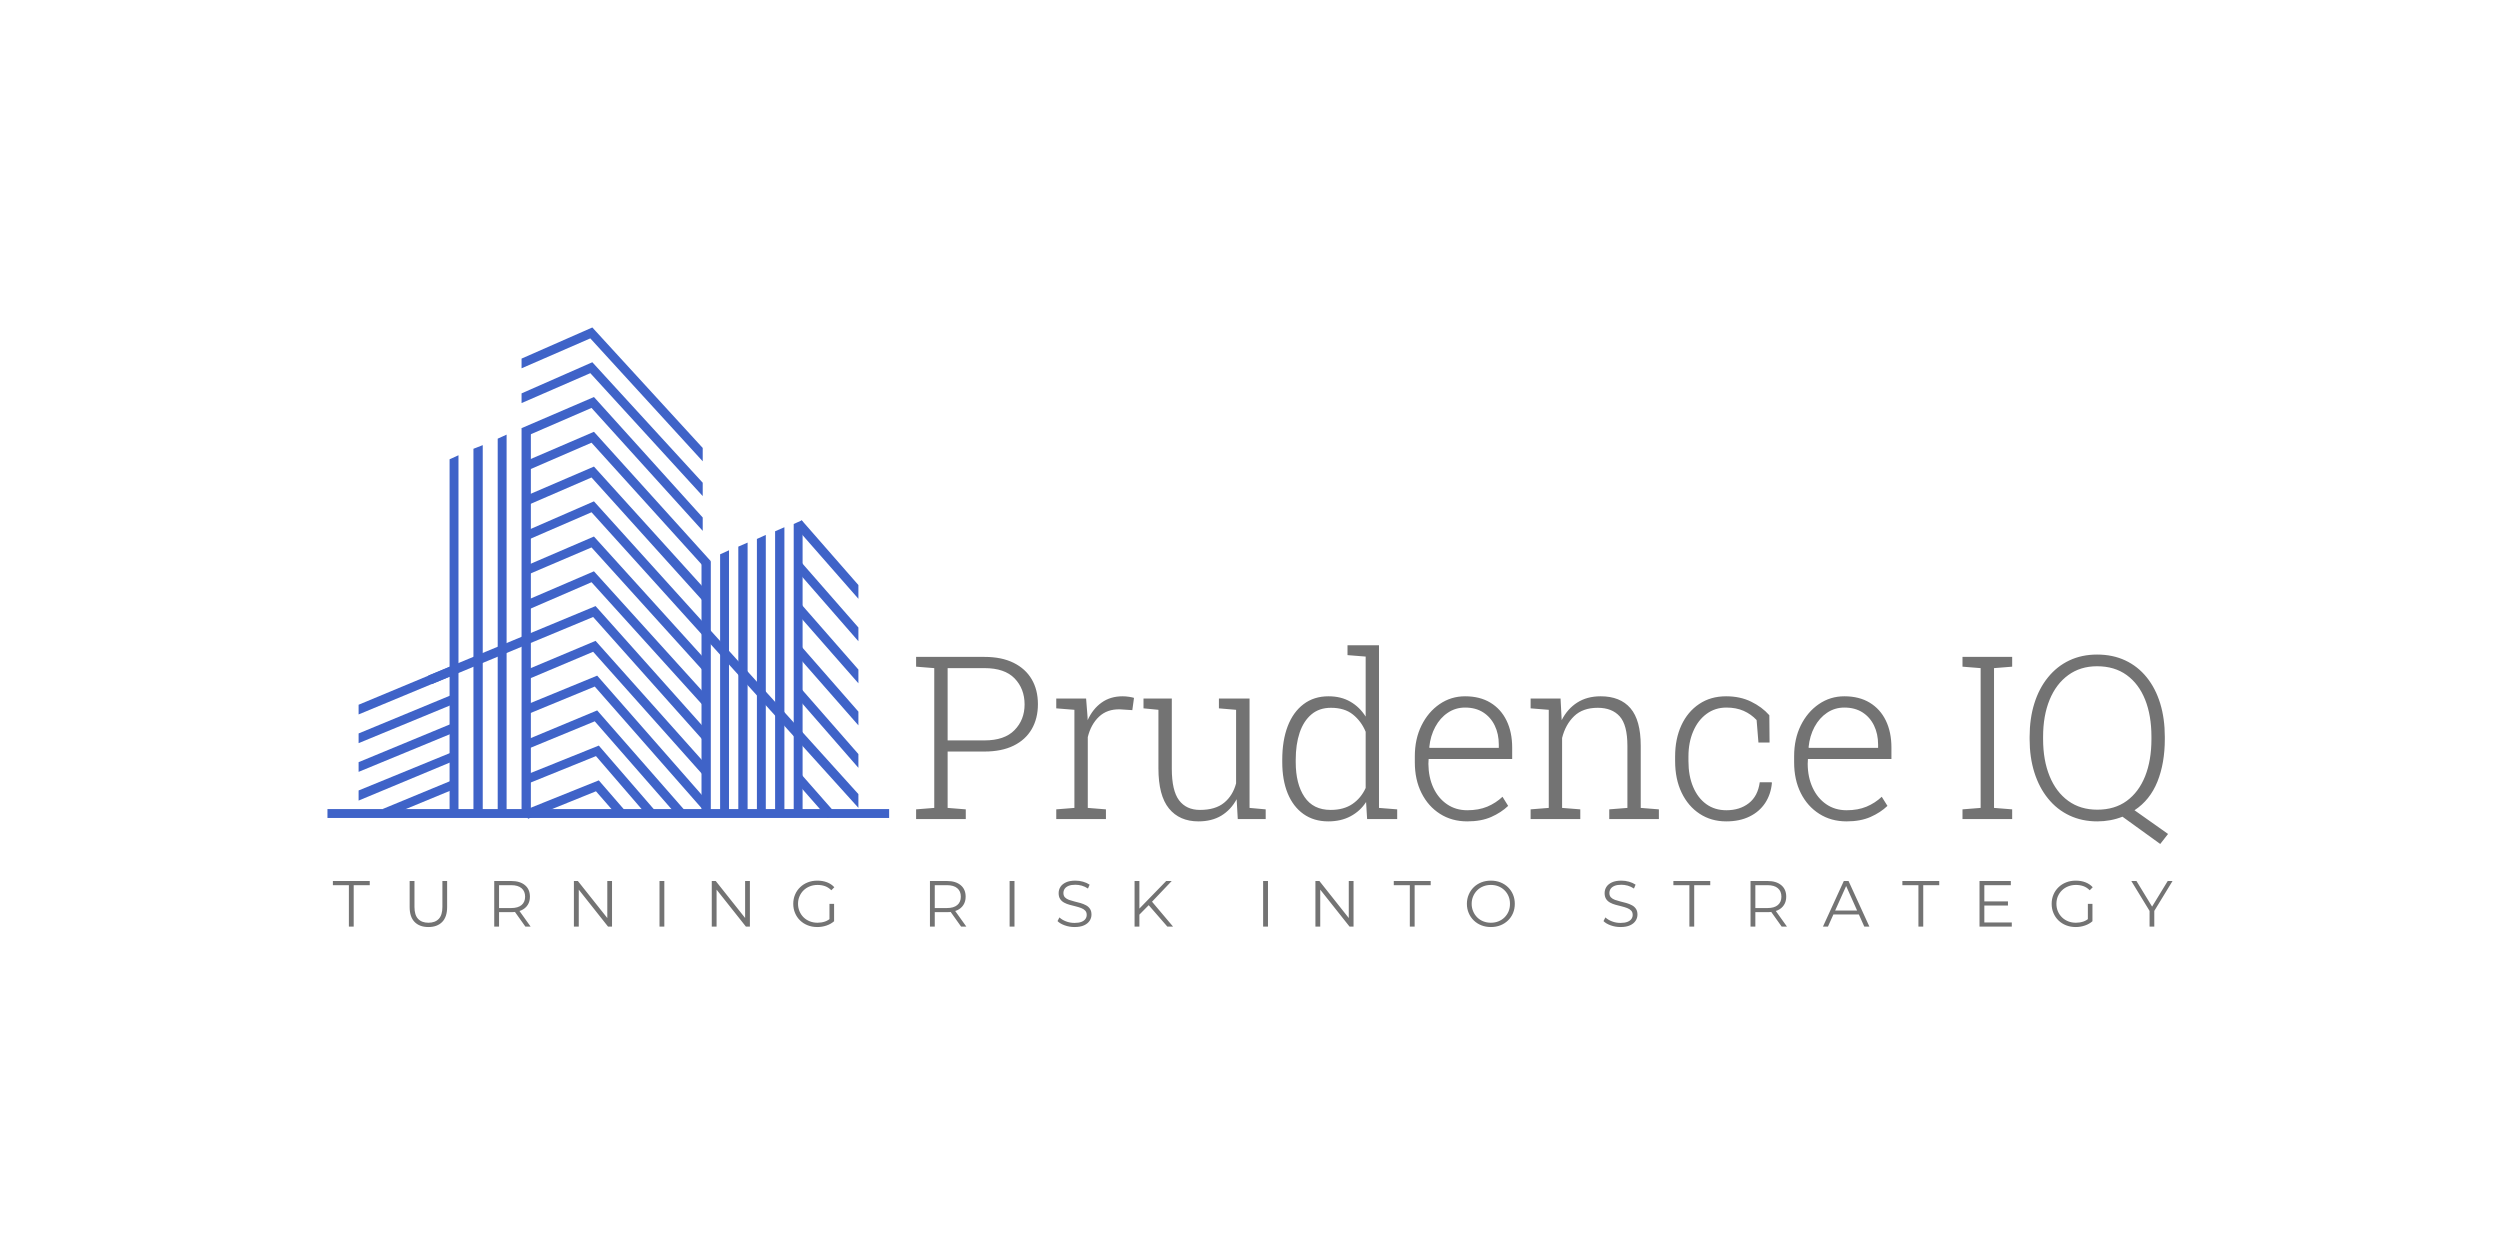 <svg xmlns="http://www.w3.org/2000/svg" viewBox="20 153.418 534.409 268.167"> <svg xmlns="http://www.w3.org/2000/svg" xmlns:xlink="http://www.w3.org/1999/xlink" version="1.1" id="Layer_1" x="90" y="223.418" viewBox="66.5 153.6 139 121.5" xml:space="preserve" height="105.024" width="120.151" preserveAspectRatio="xMinYMin" enable-background="new 0 0 600 800" fill="#f5f5f5" style="overflow: visible;"><line class="st0" x1="66.5" y1="273.8" x2="205.5" y2="273.8" style="fill: #427490;"></line><rect x="66.5" y="272.7" class="st0" width="138.9" height="2.2" style="fill: #3F63C8; fill-opacity: 1;"></rect><polygon class="st0" points="159.3,212.5 131.8,182.1 116.1,188.9 115.2,186.8 132.4,179.4 161.3,211.4   " style="fill: #3F63C8; fill-opacity: 1;"></polygon><polygon class="st0" points="159.3,221.2 131.8,190.7 116.1,197.5 115.2,195.4 132.4,188 161,219.6   " style="fill: #3F63C8; fill-opacity: 1;"></polygon><polygon class="st0" points="159.3,238.4 131.8,208 116.1,214.7 115.2,212.7 132.4,205.3 161,236.9   " style="fill: #3F63C8; fill-opacity: 1;"></polygon><polygon class="st0" points="159.3,247 131.8,216.6 116.1,223.4 115.2,221.3 132.4,213.9 161,245.5   " style="fill: #3F63C8; fill-opacity: 1;"></polygon><rect x="79.9" y="269.1" transform="matrix(0.924 -0.382 0.382 0.924 -96.425 54.537)" class="st0" width="18.7" height="2.2" style="fill: #3F63C8; fill-opacity: 1;"></rect><polygon class="st0" points="159.3,255.6 132.2,225.2 92.3,241.8 91.4,239.7 132.8,222.5 161,254.1   " style="fill: #3F63C8; fill-opacity: 1;"></polygon><polygon class="st0" points="159.3,264.2 132.2,233.8 116.1,240.6 115.2,238.5 132.8,231.1 161,262.7   " style="fill: #3F63C8; fill-opacity: 1;"></polygon><polygon class="st0" points="159.3,272.8 132.6,242.4 116.1,249.2 115.2,247.1 133.2,239.7 161,271.4   " style="fill: #3F63C8; fill-opacity: 1;"></polygon><polygon class="st0" points="153.4,274.8 132.6,251 116.1,257.8 115.2,255.8 133.2,248.3 155.1,273.3   " style="fill: #3F63C8; fill-opacity: 1;"></polygon><polygon class="st0" points="146,274.8 132.9,259.6 116.1,266.4 115.2,264.4 133.6,257 147.7,273.3   " style="fill: #3F63C8; fill-opacity: 1;"></polygon><polygon class="st0" points="116.1,275.1 115.2,273 133.6,265.6 140.1,273.1 138.4,274.6 132.9,268.3   " style="fill: #3F63C8; fill-opacity: 1;"></polygon><rect x="185.9" y="263.1" transform="matrix(0.751 -0.66 0.66 0.751 -131.294 190.606)" class="st0" width="2.2" height="12.5" style="fill: #3F63C8; fill-opacity: 1;"></rect><polygon class="st0" points="184,273.8 181.8,273.8 181.8,202.2 183.8,201.3 184,201.8   " style="fill: #3F63C8; fill-opacity: 1;"></polygon><polygon class="st0" points="116.8,273.8 114.5,273.8 114.5,178.5 116.8,179.2   " style="fill: #3F63C8; fill-opacity: 1;"></polygon><polygon class="st0" points="110.8,273.8 108.6,273.8 108.6,181.1 110.8,180.1   " style="fill: #3F63C8; fill-opacity: 1;"></polygon><polygon class="st0" points="104.9,273.8 102.6,273.8 102.6,183.6 104.9,182.7   " style="fill: #3F63C8; fill-opacity: 1;"></polygon><polygon class="st0" points="98.9,273.8 96.7,273.8 96.7,186.2 98.9,185.2   " style="fill: #3F63C8; fill-opacity: 1;"></polygon><polygon class="st0" points="179.5,273.8 177.2,273.8 177.2,204 179.5,203   " style="fill: #3F63C8; fill-opacity: 1;"></polygon><polygon class="st0" points="174.9,273.8 172.7,273.8 172.7,205.9 174.9,204.9   " style="fill: #3F63C8; fill-opacity: 1;"></polygon><polygon class="st0" points="170.4,273.8 168.1,273.8 168.1,207.8 170.4,206.8   " style="fill: #3F63C8; fill-opacity: 1;"></polygon><polygon class="st0" points="165.8,273.8 163.6,273.8 163.6,209.7 165.8,208.7   " style="fill: #3F63C8; fill-opacity: 1;"></polygon><polygon class="st0" points="161.3,273.8 159,273.8 159,211.8 161.3,211.4   " style="fill: #3F63C8; fill-opacity: 1;"></polygon><polygon class="st0" points="74.2,249.3 97.8,239.5 97,237.4 74.2,246.9    " style="fill: #3F63C8; fill-opacity: 1;"></polygon><polygon class="st0" points="97.4,244.4 74.2,254 74.2,256.4 98.2,246.5    " style="fill: #3F63C8; fill-opacity: 1;"></polygon><polygon class="st0" points="74.2,268.1 74.2,270.6 98.2,260.6 97.4,258.6    " style="fill: #3F63C8; fill-opacity: 1;"></polygon><polygon class="st0" points="74.2,261.1 74.2,263.5 98.2,253.6 97.4,251.5    " style="fill: #3F63C8; fill-opacity: 1;"></polygon><polygon class="st0" points="182.1,244.5 197.8,262.5 197.8,259.1 183.8,243.1   " style="fill: #3F63C8; fill-opacity: 1;"></polygon><polygon class="st0" points="182.1,223.7 197.8,241.6 197.8,238.2 183.8,222.2   " style="fill: #3F63C8; fill-opacity: 1;"></polygon><polygon class="st0" points="197.8,217.3 183.8,201.3 182.1,202.8 197.8,220.7   " style="fill: #3F63C8; fill-opacity: 1;"></polygon><polygon class="st0" points="197.8,252 197.8,248.6 183.8,232.6 182.1,234.1 197.8,252   " style="fill: #3F63C8; fill-opacity: 1;"></polygon><polygon class="st0" points="197.8,231.2 197.8,227.8 183.8,211.8 182.1,213.2 197.8,231.2   " style="fill: #3F63C8; fill-opacity: 1;"></polygon><polygon class="st0" points="197.8,269 132.4,196.6 115.2,204.1 116.1,206.1 131.8,199.3 197.8,272.4   " style="fill: #3F63C8; fill-opacity: 1;"></polygon><polygon class="st0" points="159.3,186.7 159.3,183.4 132,153.6 114.5,161.3 114.5,163.7 131.5,156.3    " style="fill: #3F63C8; fill-opacity: 1;"></polygon><polygon class="st0" points="159.3,195.3 159.3,192 132,162.2 114.5,169.9 114.5,172.3 131.5,164.9    " style="fill: #3F63C8; fill-opacity: 1;"></polygon><polygon class="st0" points="159.3,200.6 132.4,170.8 114.5,178.5 116.1,180.3 131.8,173.5 159.3,203.9    " style="fill: #3F63C8; fill-opacity: 1;"></polygon></svg> <svg y="341.665" viewBox="0.06 3.65 393.25 9.92" x="91.159" height="9.92" width="393.25" style="overflow: visible;"><g fill="#737373" fill-opacity="1" style=""><path d="M4.51 13.48L3.48 13.48L3.48 4.62L0.06 4.62L0.06 3.73L7.94 3.73L7.94 4.62L4.51 4.62L4.51 13.48ZM20.48 13.57L20.48 13.57Q18.61 13.57 17.54 12.50Q16.47 11.42 16.47 9.32L16.47 9.32L16.47 3.73L17.50 3.73L17.50 9.28Q17.50 11.01 18.28 11.83Q19.06 12.65 20.48 12.65L20.48 12.65Q21.91 12.65 22.69 11.83Q23.47 11.01 23.47 9.28L23.47 9.28L23.47 3.73L24.48 3.73L24.48 9.32Q24.48 11.42 23.41 12.50Q22.34 13.57 20.48 13.57ZM35.58 13.48L34.55 13.48L34.55 3.73L38.20 3.73Q40.05 3.73 41.12 4.62Q42.18 5.50 42.18 7.08L42.18 7.08Q42.18 8.11 41.70 8.85Q41.22 9.60 40.33 10.00Q39.44 10.39 38.20 10.39L38.20 10.39L35.12 10.39L35.58 9.92L35.58 13.48ZM42.33 13.48L41.21 13.48L38.70 9.95L39.81 9.95L42.33 13.48ZM35.58 4.14L35.58 10.00L35.12 9.51L38.17 9.51Q39.63 9.51 40.39 8.87Q41.15 8.23 41.15 7.08L41.15 7.08Q41.15 5.91 40.39 5.27Q39.63 4.62 38.17 4.62L38.17 4.62L35.12 4.62L35.58 4.14ZM52.62 13.48L51.58 13.48L51.58 3.73L52.43 3.73L59.16 12.20L58.72 12.20L58.72 3.73L59.73 3.73L59.73 13.48L58.88 13.48L52.17 5.01L52.62 5.01L52.62 13.48ZM70.91 13.48L69.88 13.48L69.88 3.73L70.91 3.73L70.91 13.48ZM82.08 13.48L81.05 13.48L81.05 3.73L81.90 3.73L88.63 12.20L88.18 12.20L88.18 3.73L89.20 3.73L89.20 13.48L88.35 13.48L81.63 5.01L82.08 5.01L82.08 13.48ZM103.62 13.57L103.62 13.57Q102.50 13.57 101.56 13.20Q100.62 12.83 99.93 12.16Q99.24 11.49 98.86 10.59Q98.47 9.68 98.47 8.61L98.47 8.61Q98.47 7.54 98.86 6.63Q99.24 5.73 99.94 5.06Q100.63 4.39 101.57 4.02Q102.51 3.65 103.63 3.65L103.63 3.65Q104.74 3.65 105.67 4.00Q106.60 4.35 107.25 5.06L107.25 5.06L106.61 5.71Q106.00 5.10 105.26 4.83Q104.52 4.57 103.67 4.57L103.67 4.57Q102.77 4.57 102.01 4.87Q101.25 5.17 100.68 5.72Q100.12 6.27 99.81 7.00Q99.49 7.73 99.49 8.61L99.49 8.61Q99.49 9.47 99.81 10.21Q100.12 10.95 100.68 11.50Q101.25 12.05 102.01 12.35Q102.77 12.65 103.66 12.65L103.66 12.65Q104.49 12.65 105.24 12.40Q105.98 12.15 106.61 11.55L106.61 11.55L107.20 12.33Q106.50 12.94 105.57 13.25Q104.63 13.57 103.62 13.57ZM107.20 8.61L107.20 12.33L106.21 12.20L106.21 8.61L107.20 8.61ZM128.72 13.48L127.69 13.48L127.69 3.73L131.34 3.73Q133.19 3.73 134.26 4.62Q135.32 5.50 135.32 7.08L135.32 7.08Q135.32 8.11 134.84 8.85Q134.36 9.60 133.47 10.00Q132.58 10.39 131.34 10.39L131.34 10.39L128.26 10.39L128.72 9.92L128.72 13.48ZM135.47 13.48L134.35 13.48L131.84 9.95L132.95 9.95L135.47 13.48ZM128.72 4.14L128.72 10.00L128.26 9.51L131.31 9.51Q132.77 9.51 133.53 8.87Q134.29 8.23 134.29 7.08L134.29 7.08Q134.29 5.91 133.53 5.27Q132.77 4.62 131.31 4.62L131.31 4.62L128.26 4.62L128.72 4.14ZM145.76 13.48L144.72 13.48L144.72 3.73L145.76 3.73L145.76 13.48ZM158.59 13.57L158.59 13.57Q157.50 13.57 156.50 13.21Q155.51 12.86 154.96 12.30L154.96 12.30L155.37 11.51Q155.88 12.01 156.75 12.35Q157.62 12.69 158.59 12.69L158.59 12.69Q159.50 12.69 160.08 12.46Q160.66 12.23 160.93 11.84Q161.20 11.45 161.20 10.98L161.20 10.98Q161.20 10.41 160.88 10.06Q160.55 9.71 160.02 9.51Q159.49 9.31 158.85 9.15Q158.21 9.00 157.57 8.82Q156.93 8.65 156.39 8.36Q155.85 8.07 155.53 7.59Q155.20 7.10 155.20 6.32L155.20 6.32Q155.20 5.60 155.58 4.99Q155.97 4.39 156.76 4.02Q157.55 3.65 158.79 3.65L158.79 3.65Q159.62 3.65 160.42 3.88Q161.23 4.11 161.82 4.51L161.82 4.51L161.47 5.34Q160.84 4.92 160.14 4.72Q159.44 4.53 158.78 4.53L158.78 4.53Q157.90 4.53 157.33 4.76Q156.76 5.00 156.49 5.40Q156.22 5.80 156.22 6.30L156.22 6.30Q156.22 6.87 156.54 7.22Q156.87 7.56 157.41 7.76Q157.94 7.95 158.59 8.11Q159.23 8.26 159.86 8.44Q160.49 8.62 161.03 8.91Q161.57 9.19 161.89 9.67Q162.22 10.14 162.22 10.91L162.22 10.91Q162.22 11.62 161.83 12.22Q161.44 12.83 160.64 13.20Q159.84 13.57 158.59 13.57ZM174.48 8.87L172.32 11.06L172.28 9.81L178.19 3.73L179.37 3.73L175.07 8.25L174.48 8.87ZM172.46 13.48L171.43 13.48L171.43 3.73L172.46 3.73L172.46 13.48ZM179.66 13.48L178.44 13.48L174.23 8.64L174.93 7.88L179.66 13.48ZM199.95 13.48L198.91 13.48L198.91 3.73L199.95 3.73L199.95 13.48ZM211.12 13.48L210.09 13.48L210.09 3.73L210.94 3.73L217.66 12.20L217.22 12.20L217.22 3.73L218.24 3.73L218.24 13.48L217.39 13.48L210.67 5.01L211.12 5.01L211.12 13.48ZM231.30 13.48L230.27 13.48L230.27 4.62L226.84 4.62L226.84 3.73L234.73 3.73L234.73 4.62L231.30 4.62L231.30 13.48ZM247.60 13.57L247.60 13.57Q246.50 13.57 245.56 13.20Q244.62 12.83 243.93 12.15Q243.24 11.48 242.86 10.58Q242.47 9.68 242.47 8.61L242.47 8.61Q242.47 7.54 242.86 6.64Q243.24 5.74 243.93 5.06Q244.62 4.39 245.55 4.02Q246.49 3.65 247.60 3.65L247.60 3.65Q248.70 3.65 249.64 4.02Q250.57 4.39 251.26 5.06Q251.95 5.73 252.33 6.63Q252.71 7.54 252.71 8.61L252.71 8.61Q252.71 9.68 252.33 10.59Q251.95 11.49 251.26 12.16Q250.57 12.83 249.64 13.20Q248.70 13.57 247.60 13.57ZM247.60 12.65L247.60 12.65Q248.48 12.65 249.22 12.35Q249.97 12.05 250.52 11.50Q251.07 10.95 251.38 10.22Q251.68 9.49 251.68 8.61L251.68 8.61Q251.68 7.73 251.38 7.00Q251.07 6.27 250.52 5.72Q249.97 5.17 249.22 4.87Q248.48 4.57 247.60 4.57L247.60 4.57Q246.72 4.57 245.97 4.87Q245.22 5.17 244.67 5.72Q244.12 6.27 243.81 7.00Q243.49 7.73 243.49 8.61L243.49 8.61Q243.49 9.47 243.81 10.21Q244.12 10.95 244.67 11.50Q245.22 12.05 245.97 12.35Q246.72 12.65 247.60 12.65ZM275.30 13.57L275.30 13.57Q274.21 13.57 273.21 13.21Q272.22 12.86 271.67 12.30L271.67 12.30L272.08 11.51Q272.59 12.01 273.46 12.35Q274.33 12.69 275.30 12.69L275.30 12.69Q276.21 12.69 276.79 12.46Q277.37 12.23 277.64 11.84Q277.91 11.45 277.91 10.98L277.91 10.98Q277.91 10.41 277.59 10.06Q277.26 9.71 276.73 9.51Q276.20 9.31 275.56 9.15Q274.92 9.00 274.28 8.82Q273.64 8.65 273.10 8.36Q272.56 8.07 272.24 7.59Q271.91 7.10 271.91 6.32L271.91 6.32Q271.91 5.60 272.29 4.99Q272.68 4.39 273.47 4.02Q274.26 3.65 275.50 3.65L275.50 3.65Q276.33 3.65 277.13 3.88Q277.94 4.11 278.53 4.51L278.53 4.51L278.18 5.34Q277.55 4.92 276.85 4.72Q276.15 4.53 275.49 4.53L275.49 4.53Q274.61 4.53 274.04 4.76Q273.47 5.00 273.20 5.40Q272.93 5.80 272.93 6.30L272.93 6.30Q272.93 6.87 273.25 7.22Q273.58 7.56 274.12 7.76Q274.65 7.95 275.30 8.11Q275.94 8.26 276.57 8.44Q277.20 8.62 277.74 8.91Q278.28 9.19 278.60 9.67Q278.93 10.14 278.93 10.91L278.93 10.91Q278.93 11.62 278.54 12.22Q278.15 12.83 277.35 13.20Q276.55 13.57 275.30 13.57ZM291.06 13.48L290.03 13.48L290.03 4.62L286.61 4.62L286.61 3.73L294.49 3.73L294.49 4.62L291.06 4.62L291.06 13.48ZM304.13 13.48L303.10 13.48L303.10 3.73L306.75 3.73Q308.60 3.73 309.67 4.62Q310.73 5.50 310.73 7.08L310.73 7.08Q310.73 8.11 310.25 8.85Q309.77 9.60 308.88 10.00Q307.99 10.39 306.75 10.39L306.75 10.39L303.67 10.39L304.13 9.92L304.13 13.48ZM310.89 13.48L309.76 13.48L307.25 9.95L308.37 9.95L310.89 13.48ZM304.13 4.14L304.13 10.00L303.67 9.51L306.72 9.51Q308.19 9.51 308.94 8.87Q309.70 8.23 309.70 7.08L309.70 7.08Q309.70 5.91 308.94 5.27Q308.19 4.62 306.72 4.62L306.72 4.62L303.67 4.62L304.13 4.14ZM319.65 13.48L318.58 13.48L323.04 3.73L324.05 3.73L328.51 13.48L327.42 13.48L323.33 4.33L323.75 4.33L319.65 13.48ZM326.62 10.88L320.33 10.88L320.64 10.04L326.31 10.04L326.62 10.88ZM340.02 13.48L338.99 13.48L338.99 4.62L335.56 4.62L335.56 3.73L343.44 3.73L343.44 4.62L340.02 4.62L340.02 13.48ZM358.95 13.48L352.05 13.48L352.05 3.73L358.74 3.73L358.74 4.62L353.08 4.62L353.08 12.59L358.95 12.59L358.95 13.48ZM358.13 8.97L352.97 8.97L352.97 8.09L358.13 8.09L358.13 8.97ZM372.61 13.57L372.61 13.57Q371.50 13.57 370.56 13.20Q369.62 12.83 368.93 12.16Q368.24 11.49 367.86 10.59Q367.47 9.68 367.47 8.61L367.47 8.61Q367.47 7.54 367.86 6.63Q368.24 5.73 368.94 5.06Q369.63 4.39 370.57 4.02Q371.51 3.65 372.63 3.65L372.63 3.65Q373.74 3.65 374.67 4.00Q375.60 4.35 376.25 5.06L376.25 5.06L375.61 5.71Q375.00 5.10 374.26 4.83Q373.52 4.57 372.67 4.57L372.67 4.57Q371.76 4.57 371.01 4.87Q370.25 5.17 369.68 5.72Q369.12 6.27 368.80 7.00Q368.49 7.73 368.49 8.61L368.49 8.61Q368.49 9.47 368.80 10.21Q369.12 10.95 369.68 11.50Q370.25 12.05 371.01 12.35Q371.76 12.65 372.66 12.65L372.66 12.65Q373.49 12.65 374.24 12.40Q374.98 12.15 375.61 11.55L375.61 11.55L376.19 12.33Q375.50 12.94 374.56 13.25Q373.63 13.57 372.61 13.57ZM376.19 8.61L376.19 12.33L375.21 12.20L375.21 8.61L376.19 8.61ZM389.41 13.48L388.40 13.48L388.40 9.86L388.63 10.50L384.50 3.73L385.60 3.73L389.23 9.68L388.65 9.68L392.28 3.73L393.31 3.73L389.18 10.50L389.41 9.86L389.41 13.48Z" transform="translate(0, 0)"></path></g></svg> <svg y="291.359" viewBox="1.81 13.95 267.62 42.47" x="215.829" height="42.47" width="267.62" style="overflow: visible;"><g fill="#737373" fill-opacity="1" style=""><path d="M12.43 51.09L1.81 51.09L1.81 49.02L5.69 48.71L5.69 18.83L1.81 18.52L1.81 16.43L5.69 16.43L16.43 16.43Q20.09 16.43 22.64 17.69Q25.19 18.95 26.52 21.21Q27.85 23.47 27.85 26.54L27.85 26.54Q27.85 29.59 26.52 31.88Q25.19 34.16 22.64 35.41Q20.09 36.66 16.43 36.66L16.43 36.66L8.55 36.66L8.55 48.71L12.43 49.02L12.43 51.09ZM8.55 18.83L8.55 34.28L16.43 34.28Q20.71 34.28 22.85 32.08Q25.00 29.88 25.00 26.59L25.00 26.59Q25.00 23.24 22.87 21.03Q20.74 18.83 16.43 18.83L16.43 18.83L8.55 18.83ZM42.39 51.09L31.77 51.09L31.77 49.02L35.65 48.71L35.65 27.74L31.77 27.43L31.77 25.33L38.15 25.33L38.46 29.26L38.48 29.95Q39.58 27.54 41.46 26.20Q43.34 24.85 45.96 24.85L45.96 24.85Q46.60 24.85 47.33 24.96Q48.06 25.07 48.39 25.19L48.39 25.19L48.03 27.81L45.39 27.64Q42.65 27.57 40.91 29.21Q39.18 30.85 38.51 33.57L38.51 33.57L38.51 48.71L42.39 49.02L42.39 51.09ZM62.16 51.59L62.16 51.59Q58.11 51.59 55.86 48.83Q53.61 46.07 53.61 40.26L53.61 40.26L53.61 27.74L50.42 27.43L50.42 25.33L53.61 25.33L56.47 25.33L56.47 40.31Q56.47 45.02 58.02 47.08Q59.57 49.14 62.49 49.14L62.49 49.14Q65.80 49.14 67.66 47.60Q69.52 46.07 70.21 43.47L70.21 43.47L70.21 27.74L66.54 27.43L66.54 25.33L70.21 25.33L73.09 25.33L73.09 48.71L76.54 49.02L76.54 51.09L70.57 51.09L70.33 46.85Q69.11 49.11 67.08 50.35Q65.04 51.59 62.16 51.59ZM89.91 51.59L89.91 51.59Q86.84 51.59 84.62 50.02Q82.41 48.45 81.24 45.60Q80.08 42.76 80.08 38.92L80.08 38.92L80.08 38.42Q80.08 34.31 81.24 31.26Q82.41 28.21 84.64 26.53Q86.86 24.85 89.96 24.85L89.96 24.85Q92.65 24.85 94.63 26.00Q96.62 27.14 97.91 29.19L97.91 29.19L97.91 16.36L94.03 16.05L94.03 13.95L97.91 13.95L100.76 13.95L100.76 48.71L104.65 49.02L104.65 51.09L98.22 51.09L98.00 47.45Q96.74 49.40 94.69 50.49Q92.65 51.59 89.91 51.59ZM90.43 49.14L90.43 49.14Q93.22 49.14 95.07 47.88Q96.93 46.61 97.91 44.45L97.91 44.45L97.91 32.43Q96.98 30.19 95.19 28.75Q93.41 27.31 90.48 27.31L90.48 27.31Q88.00 27.31 86.33 28.71Q84.65 30.12 83.80 32.62Q82.96 35.12 82.96 38.42L82.96 38.42L82.96 38.92Q82.96 43.59 84.83 46.36Q86.69 49.14 90.43 49.14ZM119.63 51.59L119.63 51.59Q116.32 51.59 113.80 49.98Q111.28 48.38 109.85 45.53Q108.42 42.69 108.42 38.97L108.42 38.97L108.42 37.66Q108.42 33.97 109.85 31.08Q111.28 28.19 113.72 26.52Q116.16 24.85 119.16 24.85L119.16 24.85Q122.32 24.85 124.57 26.21Q126.82 27.57 128.02 30.03Q129.23 32.50 129.23 35.83L129.23 35.83L129.23 38.26L111.37 38.26L111.32 39.31Q111.35 42.16 112.38 44.40Q113.42 46.64 115.29 47.92Q117.16 49.21 119.63 49.21L119.63 49.21Q122.06 49.21 123.91 48.44Q125.75 47.66 127.16 46.33L127.16 46.33L128.37 48.28Q126.87 49.71 124.74 50.65Q122.61 51.59 119.63 51.59ZM111.51 35.73L111.56 35.88L126.37 35.88L126.37 35.16Q126.37 32.90 125.50 31.10Q124.63 29.31 123.02 28.28Q121.42 27.26 119.16 27.26L119.16 27.26Q117.11 27.26 115.47 28.37Q113.82 29.47 112.79 31.39Q111.75 33.31 111.51 35.73L111.51 35.73ZM143.79 51.09L133.17 51.09L133.17 49.02L137.05 48.71L137.05 27.74L133.17 27.43L133.17 25.33L139.57 25.33L139.81 29.95Q141.05 27.52 143.14 26.19Q145.24 24.85 148.14 24.85L148.14 24.85Q152.33 24.85 154.52 27.41Q156.71 29.97 156.71 35.42L156.71 35.42L156.71 48.71L160.59 49.02L160.59 51.09L149.98 51.09L149.98 49.02L153.86 48.71L153.86 35.45Q153.86 30.97 152.21 29.14Q150.57 27.31 147.52 27.31L147.52 27.31Q144.33 27.31 142.48 29.09Q140.62 30.88 139.90 33.76L139.90 33.76L139.90 48.71L143.79 49.02L143.79 51.09ZM174.98 51.59L174.98 51.59Q171.77 51.59 169.31 49.97Q166.84 48.35 165.45 45.45Q164.06 42.54 164.06 38.71L164.06 38.71L164.06 37.71Q164.06 33.95 165.40 31.04Q166.75 28.14 169.20 26.50Q171.65 24.85 174.96 24.85L174.96 24.85Q177.96 24.85 180.29 25.99Q182.63 27.12 184.20 28.90L184.20 28.90L184.25 34.73L181.87 34.73L181.48 29.93Q180.29 28.66 178.70 27.96Q177.10 27.26 175.03 27.26L175.03 27.26Q172.60 27.26 170.77 28.62Q168.94 29.97 167.93 32.34Q166.91 34.71 166.91 37.71L166.91 37.71L166.91 38.71Q166.91 41.85 167.91 44.22Q168.91 46.59 170.72 47.90Q172.53 49.21 175.01 49.21L175.01 49.21Q177.89 49.21 179.82 47.70Q181.75 46.19 182.15 43.23L182.15 43.23L184.70 43.23L184.75 43.38Q184.53 45.80 183.31 47.66Q182.08 49.52 179.97 50.55Q177.87 51.59 174.98 51.59ZM200.71 51.59L200.71 51.59Q197.40 51.59 194.88 49.98Q192.35 48.38 190.92 45.53Q189.50 42.69 189.50 38.97L189.50 38.97L189.50 37.66Q189.50 33.97 190.92 31.08Q192.35 28.19 194.79 26.52Q197.23 24.85 200.23 24.85L200.23 24.85Q203.40 24.85 205.65 26.21Q207.90 27.57 209.10 30.03Q210.30 32.50 210.30 35.83L210.30 35.83L210.30 38.26L192.45 38.26L192.40 39.31Q192.42 42.16 193.46 44.40Q194.50 46.64 196.36 47.92Q198.23 49.21 200.71 49.21L200.71 49.21Q203.14 49.21 204.98 48.44Q206.83 47.66 208.23 46.33L208.23 46.33L209.45 48.28Q207.95 49.71 205.82 50.65Q203.68 51.59 200.71 51.59ZM192.59 35.73L192.64 35.88L207.45 35.88L207.45 35.16Q207.45 32.90 206.58 31.10Q205.71 29.31 204.10 28.28Q202.49 27.26 200.23 27.26L200.23 27.26Q198.19 27.26 196.54 28.37Q194.90 29.47 193.86 31.39Q192.83 33.31 192.59 35.73L192.59 35.73ZM236.11 51.09L225.49 51.09L225.49 49.02L229.37 48.71L229.37 18.83L225.49 18.52L225.49 16.43L236.11 16.43L236.11 18.52L232.23 18.83L232.23 48.71L236.11 49.02L236.11 51.09ZM269.43 54.28L267.76 56.42L259.69 50.59Q258.43 51.09 257.07 51.34Q255.72 51.59 254.31 51.59L254.31 51.59Q251.03 51.59 248.36 50.33Q245.69 49.07 243.79 46.72Q241.88 44.38 240.86 41.15Q239.84 37.92 239.84 34.00L239.84 34.00L239.84 33.54Q239.84 29.59 240.85 26.37Q241.86 23.14 243.77 20.80Q245.67 18.45 248.32 17.19Q250.98 15.93 254.26 15.93L254.26 15.93Q257.62 15.93 260.30 17.19Q262.98 18.45 264.87 20.80Q266.76 23.14 267.75 26.37Q268.74 29.59 268.74 33.54L268.74 33.54L268.74 34.00Q268.74 39.14 267.16 43.09Q265.57 47.04 262.26 49.21L262.26 49.21L269.43 54.28ZM254.31 49.09L254.31 49.09Q258.03 49.09 260.60 47.21Q263.17 45.33 264.53 41.94Q265.88 38.54 265.88 34.00L265.88 34.00L265.88 33.50Q265.88 28.97 264.54 25.59Q263.19 22.21 260.60 20.32Q258.00 18.43 254.26 18.43L254.26 18.43Q250.69 18.43 248.10 20.32Q245.50 22.21 244.11 25.60Q242.72 29.00 242.72 33.50L242.72 33.50L242.72 34.00Q242.72 38.52 244.11 41.92Q245.50 45.33 248.10 47.21Q250.69 49.09 254.31 49.09Z" transform="translate(0, 0)"></path></g></svg></svg>